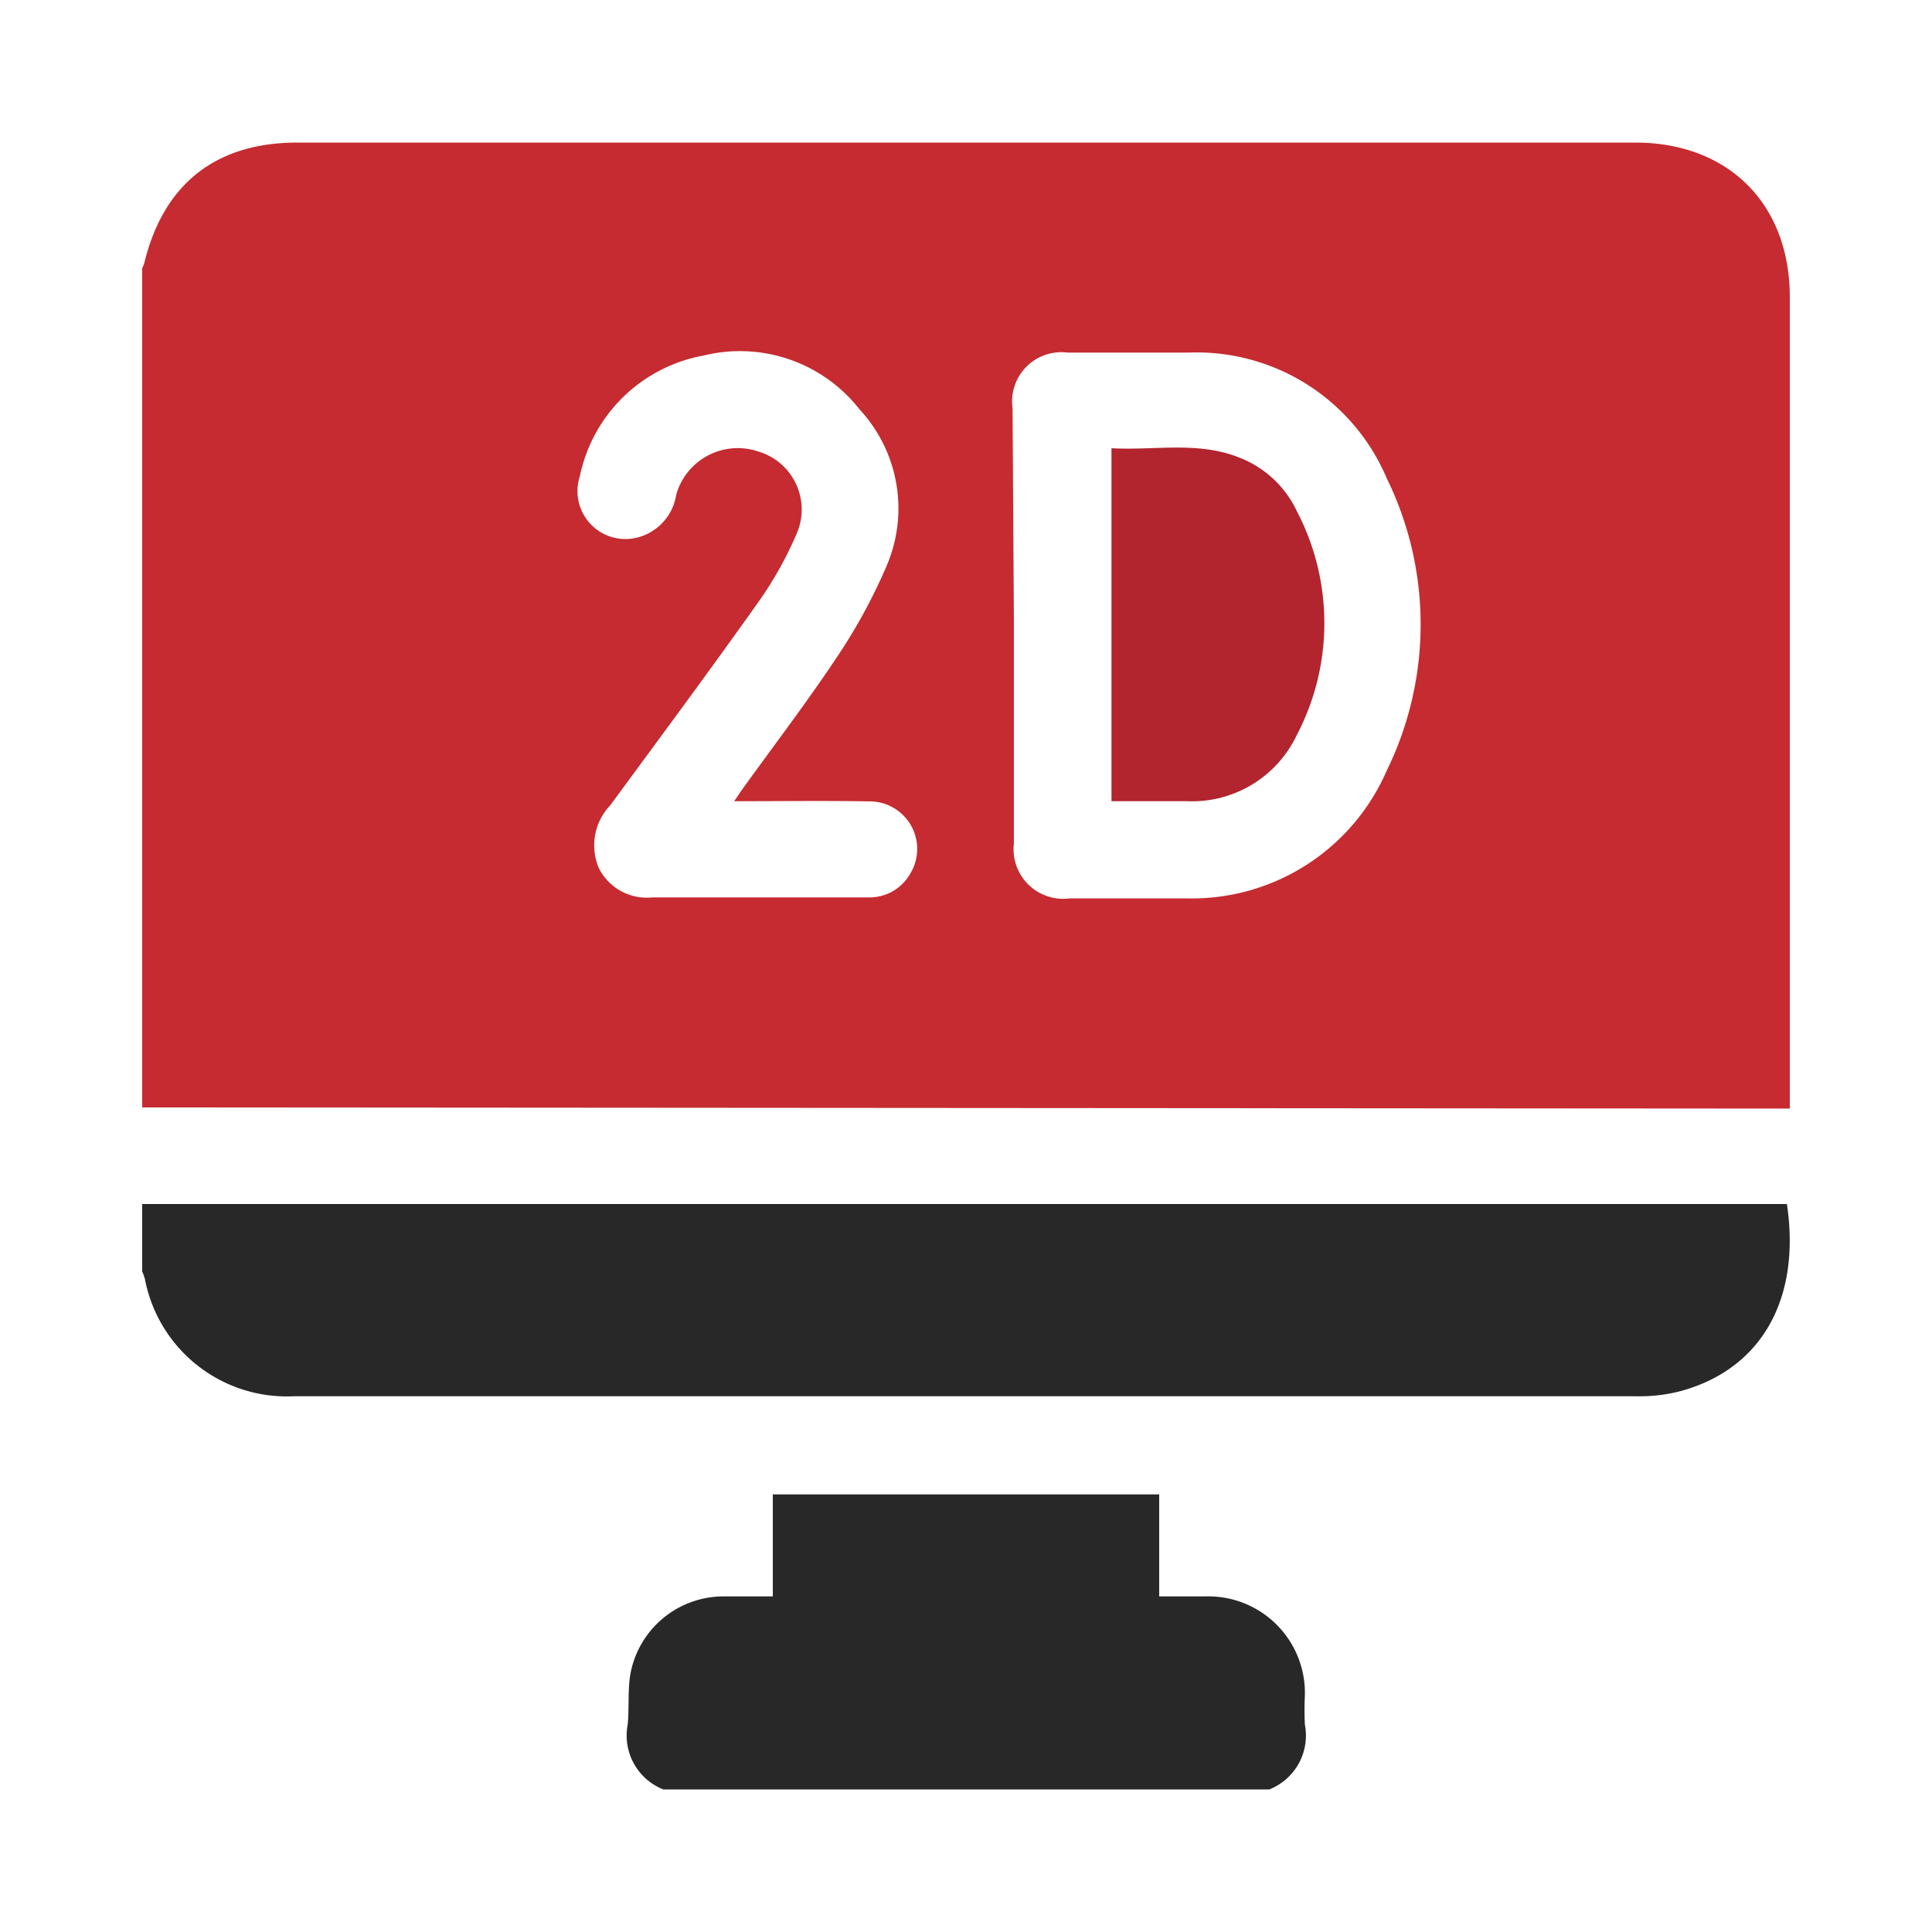 <svg xmlns="http://www.w3.org/2000/svg" viewBox="0 0 100 100"><defs><style>.cls-1{fill:#c52b30;}.cls-2{fill:#282828;}.cls-3{fill:#b2242e;}</style></defs><g id="Layer_1" data-name="Layer 1"><path class="cls-1" d="M7.36,57.32V13.88a1.66,1.66,0,0,0,.12-.31c1-4.07,3.72-6.19,7.9-6.19H84.64c4.81,0,8,3.16,8,8v42ZM52.48,32.24h0c0,3.81,0,7.61,0,11.41a2.57,2.57,0,0,0,2.9,2.85c2,0,4,0,6,0a11,11,0,0,0,10.4-6.62,17.19,17.19,0,0,0,0-15.12,10.69,10.69,0,0,0-10.27-6.51c-2.08,0-4.17,0-6.25,0a2.55,2.55,0,0,0-2.85,2.88ZM38,41.47c.21-.3.34-.51.49-.71,1.6-2.22,3.27-4.41,4.79-6.69a28.69,28.69,0,0,0,2.55-4.64,7.54,7.54,0,0,0-1.34-8.24,7.86,7.86,0,0,0-8.06-2.79,8,8,0,0,0-6.42,6.26,2.48,2.48,0,0,0,2.86,3.19A2.71,2.71,0,0,0,35,25.61a3.31,3.31,0,0,1,4.28-2.23,3.13,3.13,0,0,1,1.94,4.28,19.23,19.23,0,0,1-2,3.55c-2.5,3.52-5.08,7-7.64,10.48A3,3,0,0,0,31,44.94a2.77,2.77,0,0,0,2.75,1.51q5.63,0,11.23,0a2.42,2.42,0,0,0,2.14-1.24A2.46,2.46,0,0,0,45,41.48C42.72,41.44,40.45,41.47,38,41.47Z"/><path class="cls-2" d="M7.36,62.32H92.49C93.22,67.2,91.2,70.85,87,72a8.42,8.42,0,0,1-2.3.27H15.21A7.48,7.48,0,0,1,7.5,66.2a3,3,0,0,0-.14-.39Z"/><path class="cls-2" d="M34.33,92.62a3,3,0,0,1-1.84-3.36c.08-.85,0-1.73.13-2.56a4.9,4.9,0,0,1,4.87-4.07H40V77.35h20v5.28h2.38a5,5,0,0,1,5.16,5.14,14.79,14.79,0,0,0,0,1.49,3,3,0,0,1-1.84,3.36Z"/><path class="cls-3" d="M57.53,41.47V23.2c2.22.13,4.5-.39,6.68.51a5.46,5.46,0,0,1,2.91,2.74,12.49,12.49,0,0,1,0,11.6,6,6,0,0,1-5.67,3.42Z"/></g></svg>